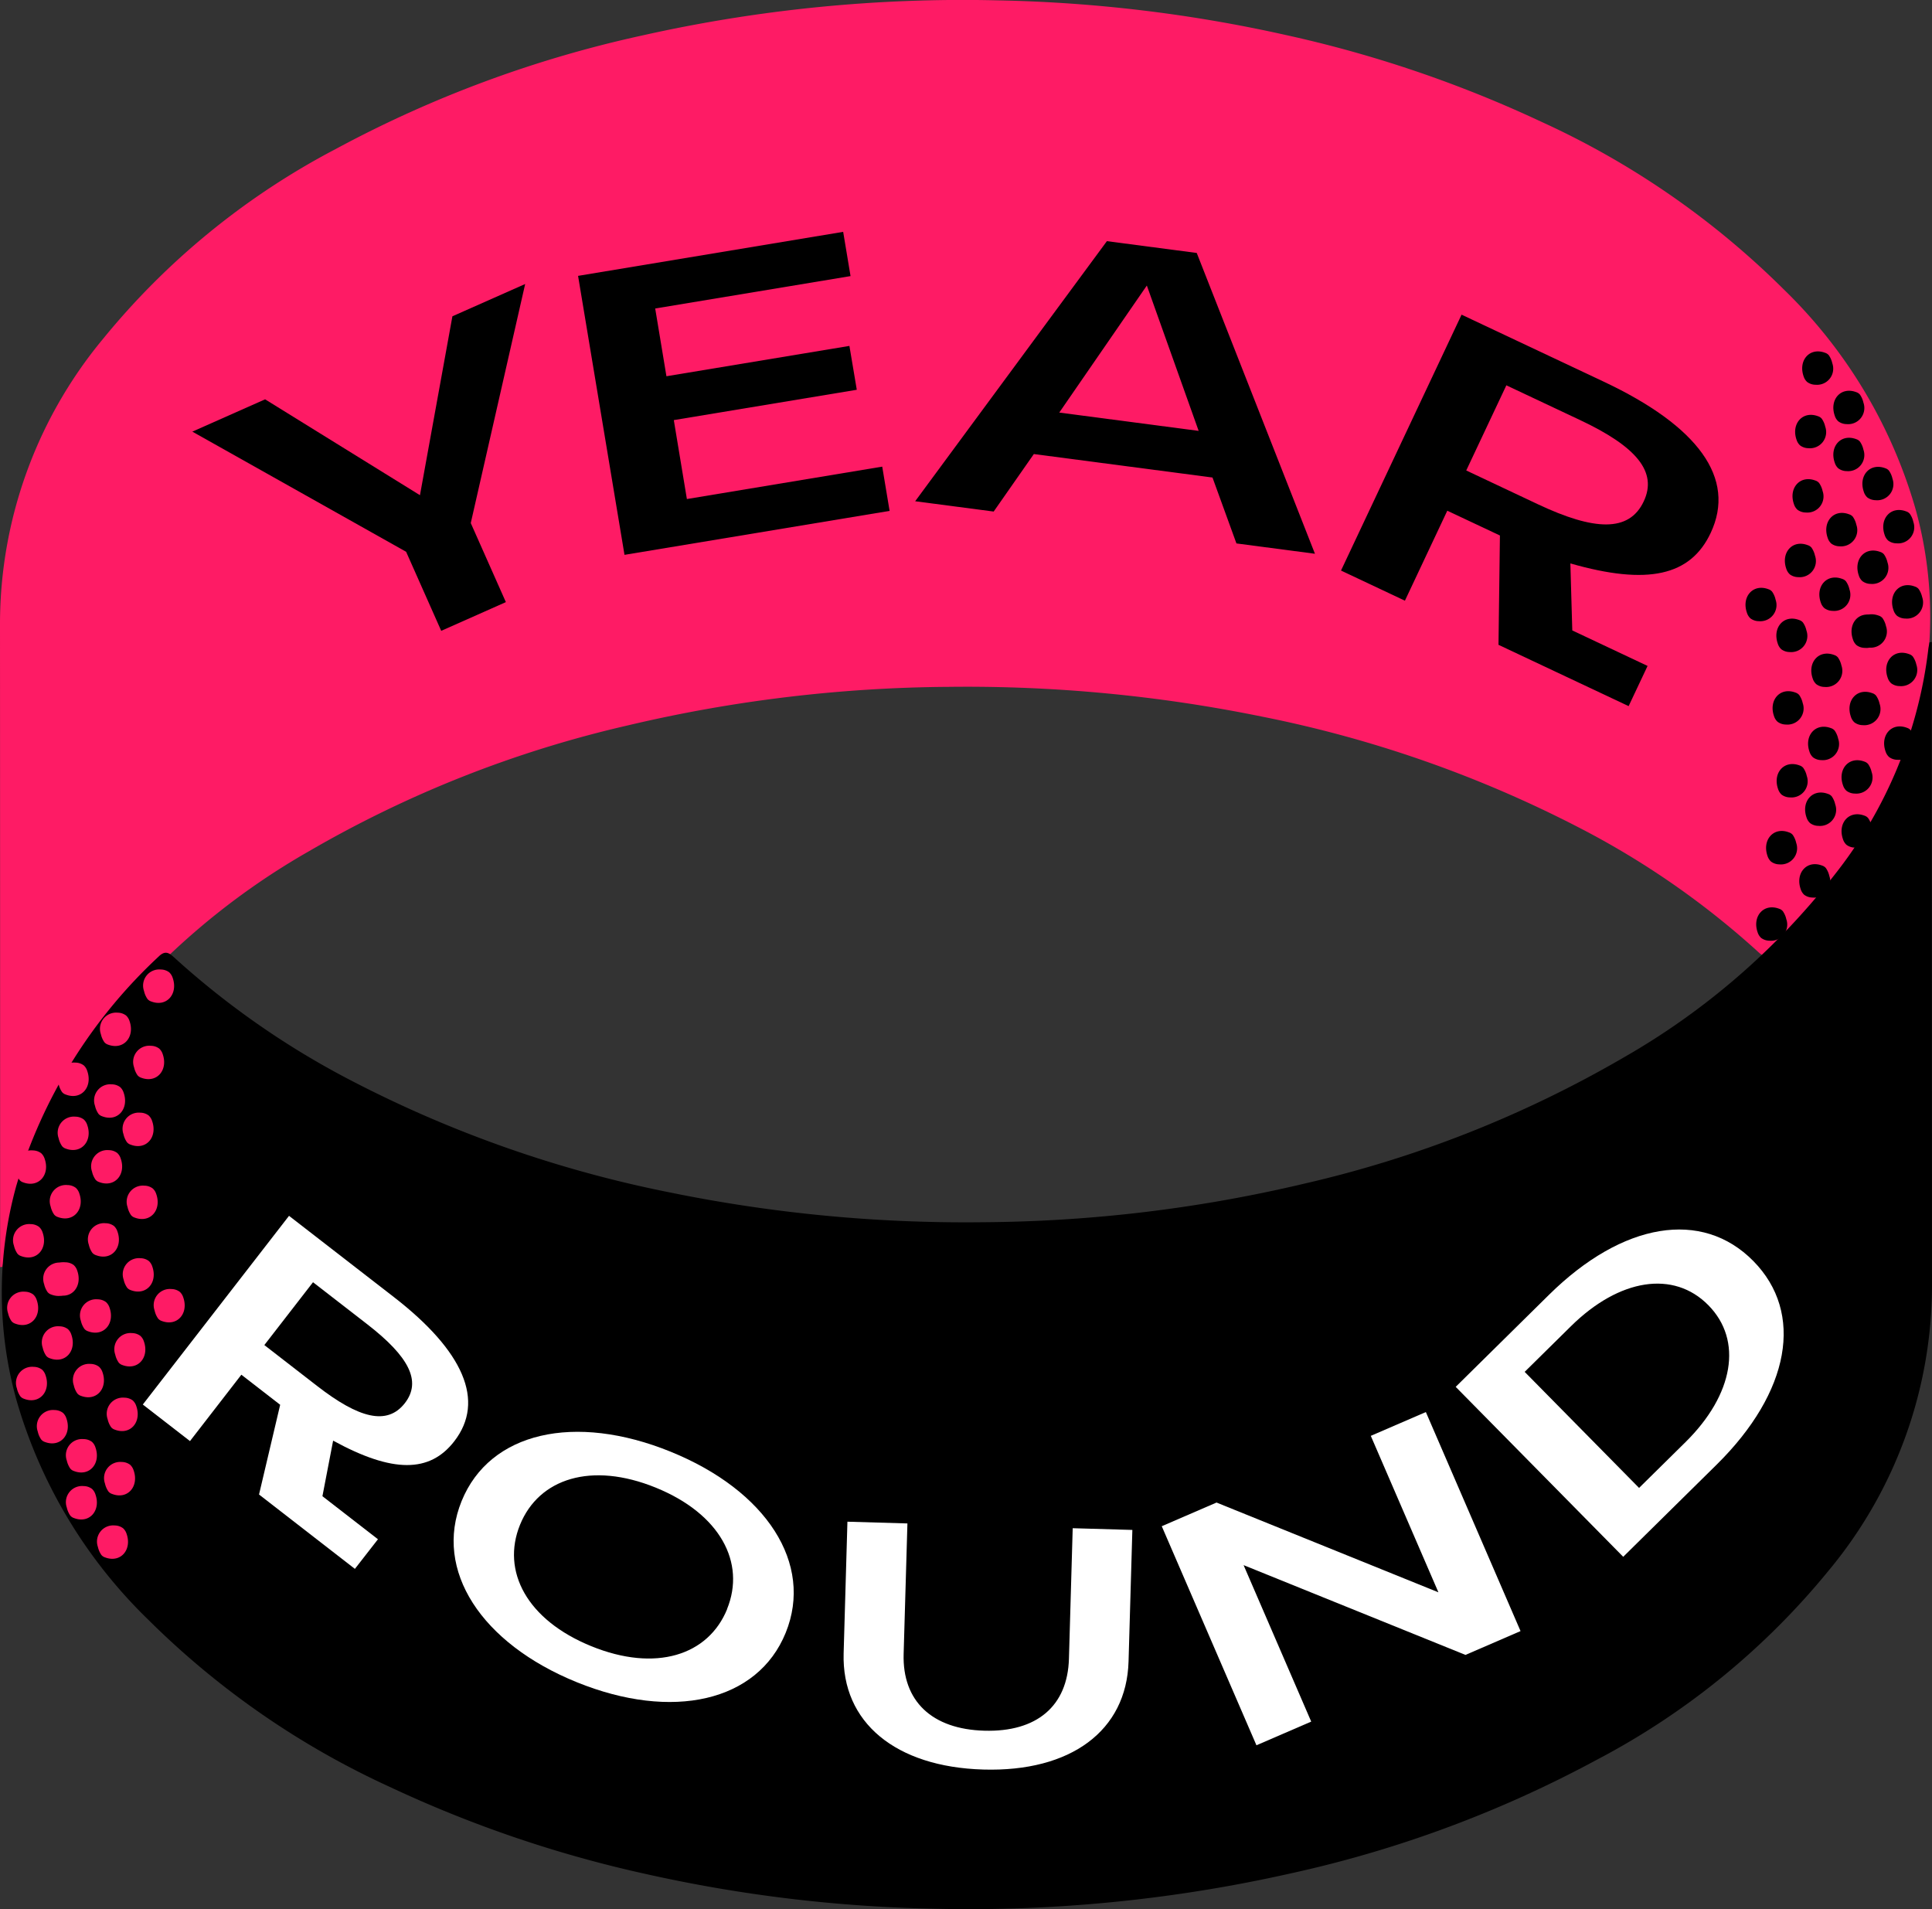 <svg xmlns="http://www.w3.org/2000/svg" width="78.598" height="77.657" viewBox="0 0 78.598 77.657">
  <rect x="0" y="0" width="78.598" height="77.657" fill="#333333" stroke="none"/>
  <g id="Group_4349" data-name="Group 4349" transform="translate(-629.062 -683.45)">
    <g id="Group_4342" data-name="Group 4342" transform="translate(629.062 683.45)" style="isolation: isolate">
      <g id="Group_4341" data-name="Group 4341">
        <path id="Path_52731" data-name="Path 52731" d="M629.067,734.993V733.02q0-12.108-.005-24.217a18.153,18.153,0,0,1,4.171-11.543,30.4,30.4,0,0,1,9.468-7.738,47.651,47.651,0,0,1,12.484-4.628,59.56,59.56,0,0,1,14.477-1.429,58.78,58.78,0,0,1,11.7,1.407,49.513,49.513,0,0,1,10.4,3.529,33.982,33.982,0,0,1,9.868,6.822,20.209,20.209,0,0,1,5.351,8.9,16.3,16.3,0,0,1,.014,8.756,20.867,20.867,0,0,1-5.783,9.312c-.256.253-.411.178-.624-.019a33.912,33.912,0,0,0-7.261-5.043,48.721,48.721,0,0,0-12.917-4.527,60.017,60.017,0,0,0-12.735-1.212,58.283,58.283,0,0,0-13.076,1.569,46.506,46.506,0,0,0-12.965,5.116,29.354,29.354,0,0,0-8.592,7.428,18.254,18.254,0,0,0-3.83,9.189c-.01.1-.033.192-.05.289Z" transform="translate(-629.062 -683.45)" fill="#fe1b65"/>
      </g>
    </g>
    <g id="Group_4344" data-name="Group 4344" transform="translate(629.134 709.565)">
      <g id="Group_4343" data-name="Group 4343" transform="translate(0 0)">
        <path id="Path_52732" data-name="Path 52732" d="M707.722,734.287v1.973q0,12.109.006,24.217a18.153,18.153,0,0,1-4.171,11.543,30.4,30.4,0,0,1-9.468,7.738,47.654,47.654,0,0,1-12.484,4.628,59.562,59.562,0,0,1-14.477,1.429,58.794,58.794,0,0,1-11.7-1.407,49.535,49.535,0,0,1-10.4-3.529,33.988,33.988,0,0,1-9.868-6.822,20.214,20.214,0,0,1-5.351-8.9,16.29,16.29,0,0,1-.014-8.756,20.864,20.864,0,0,1,5.783-9.312c.256-.253.411-.177.624.019a33.9,33.9,0,0,0,7.261,5.043,48.719,48.719,0,0,0,12.917,4.527,60.021,60.021,0,0,0,12.735,1.212,58.284,58.284,0,0,0,13.076-1.569,46.51,46.51,0,0,0,12.965-5.116,29.354,29.354,0,0,0,8.592-7.428,18.244,18.244,0,0,0,3.829-9.189c.011-.1.033-.192.05-.288Z" transform="translate(-629.202 -734.287)"/>
      </g>
    </g>
    <g id="Group_4345" data-name="Group 4345" transform="translate(636.887 692.881)">
      <path id="Path_52733" data-name="Path 52733" d="M644.295,711.941l2.96-1.314,6.3,3.9,1.32-7.278,2.96-1.313-2.213,9.724,1.428,3.216-2.63,1.168-1.428-3.216Z" transform="translate(-644.295 -703.814)"/>
      <path id="Path_52734" data-name="Path 52734" d="M685.627,701.809l.3,1.8-7.947,1.318.457,2.756,7.444-1.234.3,1.784-7.444,1.234.532,3.211,7.947-1.318.3,1.8-10.785,1.788L674.842,703.6Z" transform="translate(-659.15 -701.809)"/>
      <path id="Path_52735" data-name="Path 52735" d="M712.994,703.028l4.809,12.236-3.194-.42-.974-2.681-7.268-.955-1.634,2.339-3.194-.419,7.8-10.58Zm.078,7.238-2.108-5.913-3.563,5.168Z" transform="translate(-672.133 -702.169)"/>
      <path id="Path_52736" data-name="Path 52736" d="M741.726,717.348l-2.141-1.008L737.861,720l-2.6-1.226,4.905-10.409,5.784,2.726c3.836,1.808,5.4,3.926,4.349,6.156-.82,1.74-2.554,2.141-5.707,1.237l.078,2.726,3.063,1.444-.771,1.635-5.294-2.494Zm.262-6.109-1.632,3.464,2.914,1.374c2.29,1.079,3.711,1.149,4.306-.115.568-1.2-.294-2.228-2.584-3.307Z" transform="translate(-688.531 -704.996)"/>
    </g>
    <g id="Group_4346" data-name="Group 4346" transform="translate(634.872 732.906)">
      <path id="Path_52737" data-name="Path 52737" d="M645.96,787.412l-1.579-1.223-2.09,2.7-1.919-1.487,5.948-7.676,4.266,3.305c2.829,2.192,3.73,4.224,2.455,5.868-.994,1.283-2.5,1.3-4.927-.028l-.435,2.26,2.259,1.751L649,794.087l-3.9-3.025Zm1.336-4.985-1.98,2.556,2.149,1.665c1.689,1.309,2.846,1.626,3.569.695.688-.888.165-1.89-1.523-3.2Z" transform="translate(-640.372 -779.724)" fill="#fff"/>
      <path id="Path_52738" data-name="Path 52738" d="M665.31,799.648c1.143-2.813,4.6-3.593,8.5-2.011s5.828,4.554,4.685,7.367-4.616,3.588-8.5,2.011S664.167,802.461,665.31,799.648Zm10.8,4.39c.767-1.888-.283-3.872-2.9-4.937s-4.757-.376-5.524,1.512.283,3.872,2.9,4.937S675.347,805.927,676.114,804.038Z" transform="translate(-652.341 -788.042)" fill="#fff"/>
      <path id="Path_52739" data-name="Path 52739" d="M696.025,803.949l2.441.071-.154,5.311c-.055,1.914,1.147,3.059,3.282,3.12s3.387-1,3.443-2.926l.153-5.311,2.427.07-.155,5.352c-.081,2.815-2.35,4.5-5.913,4.395s-5.76-1.914-5.678-4.729Z" transform="translate(-667.36 -791.505)" fill="#fff"/>
      <path id="Path_52740" data-name="Path 52740" d="M721.068,799.91l2.228-.963,9.027,3.652-2.751-6.365,2.24-.968,3.852,8.91-2.24.969-9.027-3.652,2.751,6.365-2.228.963Z" transform="translate(-679.615 -787.282)" fill="#fff"/>
      <path id="Path_52741" data-name="Path 52741" d="M748.144,783.462c2.992-2.95,6.222-3.485,8.306-1.372s1.5,5.336-1.491,8.286l-3.8,3.748-6.815-6.913Zm5.546,6c1.965-1.937,2.344-4.141.932-5.573s-3.621-1.085-5.586.852l-1.886,1.86,4.654,4.721Z" transform="translate(-690.933 -780.252)" fill="#fff"/>
    </g>
    <g id="Group_4347" data-name="Group 4347" transform="translate(629.364 722.883)">
      <path id="Path_52742" data-name="Path 52742" d="M631.307,780.719c.229.648-.242,1.2-.875.96a.323.323,0,0,1-.15-.1.921.921,0,0,1-.141-.326.658.658,0,0,1,.681-.874.575.575,0,0,1,.343.114A.517.517,0,0,1,631.307,780.719Z" transform="translate(-629.876 -770.017)" fill="#fe1b65"/>
      <path id="Path_52743" data-name="Path 52743" d="M634.051,783.742c.229.649-.243,1.205-.876.96a.322.322,0,0,1-.149-.1.923.923,0,0,1-.141-.325.657.657,0,0,1,.681-.874.578.578,0,0,1,.343.113A.527.527,0,0,1,634.051,783.742Z" transform="translate(-631.211 -771.488)" fill="#fe1b65"/>
      <path id="Path_52744" data-name="Path 52744" d="M630.842,786.068c.229.648-.242,1.2-.875.96a.323.323,0,0,1-.15-.1.914.914,0,0,1-.141-.325.658.658,0,0,1,.681-.874.576.576,0,0,1,.343.114A.516.516,0,0,1,630.842,786.068Z" transform="translate(-629.65 -772.618)" fill="#fe1b65"/>
      <path id="Path_52745" data-name="Path 52745" d="M633.586,788.812c.229.649-.242,1.2-.875.96a.322.322,0,0,1-.149-.1.92.92,0,0,1-.141-.326.658.658,0,0,1,.681-.874.574.574,0,0,1,.343.114A.518.518,0,0,1,633.586,788.812Z" transform="translate(-630.985 -773.953)" fill="#fe1b65"/>
      <path id="Path_52746" data-name="Path 52746" d="M631.54,792.021c.229.649-.243,1.205-.875.96a.322.322,0,0,1-.149-.1.9.9,0,0,1-.141-.325.657.657,0,0,1,.681-.874.579.579,0,0,1,.343.113A.527.527,0,0,1,631.54,792.021Z" transform="translate(-629.99 -775.514)" fill="#fe1b65"/>
      <path id="Path_52747" data-name="Path 52747" d="M633.191,795.44c.229.648-.243,1.2-.875.96a.323.323,0,0,1-.149-.1.905.905,0,0,1-.141-.325.658.658,0,0,1,.681-.874.575.575,0,0,1,.343.114A.52.52,0,0,1,633.191,795.44Z" transform="translate(-630.792 -777.176)" fill="#fe1b65"/>
      <path id="Path_52748" data-name="Path 52748" d="M635.493,797.742c.229.649-.242,1.205-.875.96a.322.322,0,0,1-.149-.1.922.922,0,0,1-.141-.325.657.657,0,0,1,.681-.874.571.571,0,0,1,.343.113A.517.517,0,0,1,635.493,797.742Z" transform="translate(-631.912 -778.296)" fill="#fe1b65"/>
      <path id="Path_52749" data-name="Path 52749" d="M635.493,801.463c.229.649-.242,1.205-.875.96a.322.322,0,0,1-.149-.1.919.919,0,0,1-.141-.326.658.658,0,0,1,.681-.874.575.575,0,0,1,.343.114A.517.517,0,0,1,635.493,801.463Z" transform="translate(-631.912 -780.105)" fill="#fe1b65"/>
      <path id="Path_52750" data-name="Path 52750" d="M637.958,804.58c.229.648-.242,1.2-.875.96a.318.318,0,0,1-.15-.1.914.914,0,0,1-.141-.325.658.658,0,0,1,.681-.874.577.577,0,0,1,.343.114A.515.515,0,0,1,637.958,804.58Z" transform="translate(-633.111 -781.621)" fill="#fe1b65"/>
      <path id="Path_52751" data-name="Path 52751" d="M638.516,799.556c.229.649-.243,1.205-.876.96a.317.317,0,0,1-.149-.1.912.912,0,0,1-.141-.326.658.658,0,0,1,.681-.874.576.576,0,0,1,.343.113A.527.527,0,0,1,638.516,799.556Z" transform="translate(-633.382 -779.178)" fill="#fe1b65"/>
      <path id="Path_52752" data-name="Path 52752" d="M638.726,794.463c.229.649-.243,1.205-.875.96a.321.321,0,0,1-.149-.1.9.9,0,0,1-.141-.326.658.658,0,0,1,.681-.874.575.575,0,0,1,.343.114A.526.526,0,0,1,638.726,794.463Z" transform="translate(-633.484 -776.701)" fill="#fe1b65"/>
      <path id="Path_52753" data-name="Path 52753" d="M639.33,789.347c.229.648-.243,1.2-.876.96a.323.323,0,0,1-.149-.1.911.911,0,0,1-.141-.325.658.658,0,0,1,.681-.874.577.577,0,0,1,.343.114A.521.521,0,0,1,639.33,789.347Z" transform="translate(-633.778 -774.213)" fill="#fe1b65"/>
      <path id="Path_52754" data-name="Path 52754" d="M636.051,791.789c.229.648-.243,1.2-.876.96a.322.322,0,0,1-.15-.1.914.914,0,0,1-.141-.325.658.658,0,0,1,.681-.874.577.577,0,0,1,.343.114A.52.52,0,0,1,636.051,791.789Z" transform="translate(-632.183 -775.401)" fill="#fe1b65"/>
      <path id="Path_52755" data-name="Path 52755" d="M636.609,786.673c.229.648-.243,1.2-.876.96a.314.314,0,0,1-.149-.1.906.906,0,0,1-.141-.325.658.658,0,0,1,.681-.874.577.577,0,0,1,.343.114A.52.52,0,0,1,636.609,786.673Z" transform="translate(-632.455 -772.913)" fill="#fe1b65"/>
      <path id="Path_52756" data-name="Path 52756" d="M633.7,783.766c.229.648-.243,1.2-.876.96a.319.319,0,0,1-.149-.1.906.906,0,0,1-.141-.325.658.658,0,0,1,.681-.874.577.577,0,0,1,.343.114A.521.521,0,0,1,633.7,783.766Z" transform="translate(-631.041 -771.499)" fill="#fe1b65"/>
      <path id="Path_52757" data-name="Path 52757" d="M631.47,774.882c.229.648-.243,1.2-.875.96a.323.323,0,0,1-.149-.1.913.913,0,0,1-.141-.325.658.658,0,0,1,.681-.874.576.576,0,0,1,.343.114A.516.516,0,0,1,631.47,774.882Z" transform="translate(-629.956 -767.179)" fill="#fe1b65"/>
      <path id="Path_52758" data-name="Path 52758" d="M634.214,777.626c.229.648-.242,1.2-.875.96a.322.322,0,0,1-.149-.1.92.92,0,0,1-.141-.326.658.658,0,0,1,.681-.874.575.575,0,0,1,.343.114A.518.518,0,0,1,634.214,777.626Z" transform="translate(-631.29 -768.513)" fill="#fe1b65"/>
      <path id="Path_52759" data-name="Path 52759" d="M637.237,780.649c.229.649-.243,1.205-.876.96a.322.322,0,0,1-.149-.1.922.922,0,0,1-.141-.325.657.657,0,0,1,.681-.874.572.572,0,0,1,.343.113A.528.528,0,0,1,637.237,780.649Z" transform="translate(-632.76 -769.984)" fill="#fe1b65"/>
      <path id="Path_52760" data-name="Path 52760" d="M640,783.417c.229.648-.243,1.2-.875.96a.323.323,0,0,1-.149-.1.9.9,0,0,1-.141-.325.657.657,0,0,1,.681-.874.576.576,0,0,1,.343.114A.521.521,0,0,1,640,783.417Z" transform="translate(-634.106 -771.329)" fill="#fe1b65"/>
      <path id="Path_52761" data-name="Path 52761" d="M642.447,785.859c.229.648-.243,1.2-.875.96a.323.323,0,0,1-.149-.1.9.9,0,0,1-.141-.325.657.657,0,0,1,.681-.874.576.576,0,0,1,.343.114A.521.521,0,0,1,642.447,785.859Z" transform="translate(-635.294 -772.517)" fill="#fe1b65"/>
      <path id="Path_52762" data-name="Path 52762" d="M640.307,777.673c.229.648-.242,1.2-.875.96a.319.319,0,0,1-.15-.1.914.914,0,0,1-.141-.325.658.658,0,0,1,.681-.874.575.575,0,0,1,.343.114A.512.512,0,0,1,640.307,777.673Z" transform="translate(-634.253 -768.536)" fill="#fe1b65"/>
      <path id="Path_52763" data-name="Path 52763" d="M637.493,774.859c.229.648-.242,1.2-.875.96a.323.323,0,0,1-.15-.1.914.914,0,0,1-.141-.325.658.658,0,0,1,.681-.874.575.575,0,0,1,.343.114A.511.511,0,0,1,637.493,774.859Z" transform="translate(-632.885 -767.167)" fill="#fe1b65"/>
      <path id="Path_52764" data-name="Path 52764" d="M634.842,772.208c.229.648-.242,1.2-.875.96a.318.318,0,0,1-.149-.1.913.913,0,0,1-.141-.325.657.657,0,0,1,.681-.874.576.576,0,0,1,.343.114A.516.516,0,0,1,634.842,772.208Z" transform="translate(-631.595 -765.878)" fill="#fe1b65"/>
      <path id="Path_52765" data-name="Path 52765" d="M634.842,767.928c.229.649-.242,1.205-.875.96a.318.318,0,0,1-.149-.1.917.917,0,0,1-.141-.325.657.657,0,0,1,.681-.874.579.579,0,0,1,.343.113A.522.522,0,0,1,634.842,767.928Z" transform="translate(-631.595 -763.797)" fill="#fe1b65"/>
      <path id="Path_52766" data-name="Path 52766" d="M637.726,769.649c.229.649-.243,1.205-.875.96a.322.322,0,0,1-.149-.1.9.9,0,0,1-.141-.325.657.657,0,0,1,.681-.874.576.576,0,0,1,.343.113A.527.527,0,0,1,637.726,769.649Z" transform="translate(-632.998 -764.634)" fill="#fe1b65"/>
      <path id="Path_52767" data-name="Path 52767" d="M639.981,771.9c.229.649-.243,1.205-.876.96a.32.32,0,0,1-.149-.1.91.91,0,0,1-.141-.326.658.658,0,0,1,.681-.874.576.576,0,0,1,.343.113A.526.526,0,0,1,639.981,771.9Z" transform="translate(-634.094 -765.731)" fill="#fe1b65"/>
      <path id="Path_52768" data-name="Path 52768" d="M640.819,766.6c.229.648-.243,1.2-.875.96a.323.323,0,0,1-.149-.1.9.9,0,0,1-.141-.325.657.657,0,0,1,.681-.874.576.576,0,0,1,.343.114A.52.52,0,0,1,640.819,766.6Z" transform="translate(-634.502 -763.153)" fill="#fe1b65"/>
      <path id="Path_52769" data-name="Path 52769" d="M638.191,763.975c.229.648-.243,1.2-.875.96a.323.323,0,0,1-.149-.1.905.905,0,0,1-.141-.325.658.658,0,0,1,.681-.874.576.576,0,0,1,.343.114A.521.521,0,0,1,638.191,763.975Z" transform="translate(-633.224 -761.875)" fill="#fe1b65"/>
      <path id="Path_52770" data-name="Path 52770" d="M641.609,760.556c.229.649-.243,1.205-.876.96a.318.318,0,0,1-.149-.1.915.915,0,0,1-.141-.325.657.657,0,0,1,.681-.874.576.576,0,0,1,.343.113A.526.526,0,0,1,641.609,760.556Z" transform="translate(-634.886 -760.212)" fill="#fe1b65"/>
    </g>
    <g id="Group_4348" data-name="Group 4348" transform="translate(700.074 697.744)">
      <path id="Path_52771" data-name="Path 52771" d="M778.5,736.155c-.229-.648.242-1.2.875-.96a.319.319,0,0,1,.15.1.914.914,0,0,1,.141.325.658.658,0,0,1-.681.874.575.575,0,0,1-.343-.114A.511.511,0,0,1,778.5,736.155Z" transform="translate(-772.717 -722.879)"/>
      <path id="Path_52772" data-name="Path 52772" d="M775.753,733.131c-.229-.648.243-1.2.876-.96a.323.323,0,0,1,.149.1.915.915,0,0,1,.141.325.658.658,0,0,1-.681.874.578.578,0,0,1-.343-.114A.521.521,0,0,1,775.753,733.131Z" transform="translate(-771.382 -721.409)"/>
      <path id="Path_52773" data-name="Path 52773" d="M778.963,730.806c-.229-.649.242-1.205.875-.96a.322.322,0,0,1,.149.1.922.922,0,0,1,.141.325.657.657,0,0,1-.681.874.575.575,0,0,1-.343-.113A.522.522,0,0,1,778.963,730.806Z" transform="translate(-772.943 -720.278)"/>
      <path id="Path_52774" data-name="Path 52774" d="M776.219,728.062c-.229-.648.242-1.2.875-.96a.318.318,0,0,1,.149.1.912.912,0,0,1,.141.325.658.658,0,0,1-.681.874.574.574,0,0,1-.343-.114A.512.512,0,0,1,776.219,728.062Z" transform="translate(-771.609 -718.943)"/>
      <path id="Path_52775" data-name="Path 52775" d="M778.265,724.852c-.229-.648.243-1.2.875-.96a.322.322,0,0,1,.149.1.9.9,0,0,1,.141.325.657.657,0,0,1-.681.874.576.576,0,0,1-.343-.114A.521.521,0,0,1,778.265,724.852Z" transform="translate(-772.604 -717.383)"/>
      <path id="Path_52776" data-name="Path 52776" d="M776.614,721.434c-.229-.648.243-1.2.875-.96a.318.318,0,0,1,.149.1.908.908,0,0,1,.141.325.657.657,0,0,1-.681.874.579.579,0,0,1-.343-.113A.525.525,0,0,1,776.614,721.434Z" transform="translate(-771.801 -715.72)"/>
      <path id="Path_52777" data-name="Path 52777" d="M774.312,719.131c-.229-.648.242-1.2.875-.96a.323.323,0,0,1,.149.1.914.914,0,0,1,.141.325.658.658,0,0,1-.681.874.575.575,0,0,1-.343-.114A.512.512,0,0,1,774.312,719.131Z" transform="translate(-770.681 -714.6)"/>
      <path id="Path_52778" data-name="Path 52778" d="M774.312,715.41c-.229-.648.242-1.2.875-.96a.323.323,0,0,1,.149.1.914.914,0,0,1,.141.325.658.658,0,0,1-.681.874.575.575,0,0,1-.343-.114A.512.512,0,0,1,774.312,715.41Z" transform="translate(-770.681 -712.791)"/>
      <path id="Path_52779" data-name="Path 52779" d="M771.847,712.294c-.229-.648.242-1.2.875-.96a.323.323,0,0,1,.15.1.914.914,0,0,1,.141.325.658.658,0,0,1-.681.874.578.578,0,0,1-.343-.114A.515.515,0,0,1,771.847,712.294Z" transform="translate(-769.483 -711.276)"/>
      <path id="Path_52780" data-name="Path 52780" d="M771.288,717.317c-.229-.648.243-1.2.876-.96a.319.319,0,0,1,.149.1.905.905,0,0,1,.141.325.658.658,0,0,1-.681.874.576.576,0,0,1-.343-.114A.521.521,0,0,1,771.288,717.317Z" transform="translate(-769.211 -713.718)"/>
      <path id="Path_52781" data-name="Path 52781" d="M771.079,722.41c-.229-.648.243-1.2.875-.96a.323.323,0,0,1,.149.1.9.9,0,0,1,.141.325.657.657,0,0,1-.681.874.576.576,0,0,1-.343-.114A.52.52,0,0,1,771.079,722.41Z" transform="translate(-769.109 -716.195)"/>
      <path id="Path_52782" data-name="Path 52782" d="M770.474,727.527c-.229-.649.243-1.205.876-.96a.322.322,0,0,1,.15.1.918.918,0,0,1,.141.325.658.658,0,0,1-.681.874.58.58,0,0,1-.343-.113A.527.527,0,0,1,770.474,727.527Z" transform="translate(-768.815 -718.683)"/>
      <path id="Path_52783" data-name="Path 52783" d="M773.753,725.085c-.229-.649.243-1.205.876-.96a.321.321,0,0,1,.149.1.919.919,0,0,1,.141.326.658.658,0,0,1-.681.874.578.578,0,0,1-.343-.114A.527.527,0,0,1,773.753,725.085Z" transform="translate(-770.41 -717.496)"/>
      <path id="Path_52784" data-name="Path 52784" d="M773.2,730.2c-.229-.648.243-1.2.876-.96a.318.318,0,0,1,.149.1.905.905,0,0,1,.141.325.658.658,0,0,1-.681.874.577.577,0,0,1-.343-.114A.522.522,0,0,1,773.2,730.2Z" transform="translate(-770.138 -719.984)"/>
      <path id="Path_52785" data-name="Path 52785" d="M776.1,733.108c-.229-.648.243-1.2.876-.96a.318.318,0,0,1,.149.1.9.9,0,0,1,.141.325.658.658,0,0,1-.681.874.577.577,0,0,1-.343-.114A.526.526,0,0,1,776.1,733.108Z" transform="translate(-771.552 -721.397)"/>
      <path id="Path_52786" data-name="Path 52786" d="M778.335,741.992c-.229-.649.243-1.205.875-.96a.322.322,0,0,1,.15.1.922.922,0,0,1,.141.325.657.657,0,0,1-.681.874.572.572,0,0,1-.343-.113A.522.522,0,0,1,778.335,741.992Z" transform="translate(-772.638 -725.718)"/>
      <path id="Path_52787" data-name="Path 52787" d="M775.591,739.248c-.229-.648.242-1.2.875-.96a.319.319,0,0,1,.149.1.913.913,0,0,1,.141.325.657.657,0,0,1-.681.874.574.574,0,0,1-.343-.114A.512.512,0,0,1,775.591,739.248Z" transform="translate(-771.303 -724.383)"/>
      <path id="Path_52788" data-name="Path 52788" d="M772.567,736.224c-.229-.648.243-1.2.876-.96a.323.323,0,0,1,.15.1.916.916,0,0,1,.141.325.658.658,0,0,1-.681.874.576.576,0,0,1-.343-.114A.52.52,0,0,1,772.567,736.224Z" transform="translate(-769.833 -722.913)"/>
      <path id="Path_52789" data-name="Path 52789" d="M769.8,733.457c-.229-.649.243-1.205.875-.96a.322.322,0,0,1,.149.1.9.9,0,0,1,.141.326.658.658,0,0,1-.681.874.576.576,0,0,1-.343-.114A.526.526,0,0,1,769.8,733.457Z" transform="translate(-768.487 -721.567)"/>
      <path id="Path_52790" data-name="Path 52790" d="M767.358,731.015c-.229-.648.243-1.2.875-.96a.323.323,0,0,1,.149.1.9.9,0,0,1,.141.325.658.658,0,0,1-.681.874.576.576,0,0,1-.343-.114A.527.527,0,0,1,767.358,731.015Z" transform="translate(-767.3 -720.38)"/>
      <path id="Path_52791" data-name="Path 52791" d="M769.5,739.2c-.229-.648.242-1.2.875-.96a.322.322,0,0,1,.15.1.914.914,0,0,1,.141.325.658.658,0,0,1-.681.874.575.575,0,0,1-.343-.114A.518.518,0,0,1,769.5,739.2Z" transform="translate(-768.34 -724.36)"/>
      <path id="Path_52792" data-name="Path 52792" d="M772.312,742.015c-.229-.648.242-1.2.875-.96a.322.322,0,0,1,.149.1.92.92,0,0,1,.141.326.658.658,0,0,1-.681.874.574.574,0,0,1-.343-.114A.517.517,0,0,1,772.312,742.015Z" transform="translate(-769.709 -725.729)"/>
      <path id="Path_52793" data-name="Path 52793" d="M774.963,744.666c-.229-.648.242-1.2.875-.96a.323.323,0,0,1,.149.1.915.915,0,0,1,.141.325.658.658,0,0,1-.681.874.575.575,0,0,1-.343-.113A.516.516,0,0,1,774.963,744.666Z" transform="translate(-770.998 -727.018)"/>
      <path id="Path_52794" data-name="Path 52794" d="M774.963,748.945c-.229-.648.242-1.2.875-.96a.322.322,0,0,1,.149.1.914.914,0,0,1,.141.325.658.658,0,0,1-.681.874.576.576,0,0,1-.343-.114A.516.516,0,0,1,774.963,748.945Z" transform="translate(-770.998 -729.099)"/>
      <path id="Path_52795" data-name="Path 52795" d="M772.079,747.224c-.229-.648.243-1.2.875-.96a.323.323,0,0,1,.15.1.9.9,0,0,1,.141.325.657.657,0,0,1-.681.874.576.576,0,0,1-.343-.114A.521.521,0,0,1,772.079,747.224Z" transform="translate(-769.596 -728.262)"/>
      <path id="Path_52796" data-name="Path 52796" d="M769.823,744.969c-.229-.648.243-1.2.876-.96a.317.317,0,0,1,.149.1.906.906,0,0,1,.141.325.658.658,0,0,1-.681.874.576.576,0,0,1-.343-.113A.52.52,0,0,1,769.823,744.969Z" transform="translate(-768.498 -727.165)"/>
      <path id="Path_52797" data-name="Path 52797" d="M768.986,750.271c-.229-.649.243-1.205.875-.96a.322.322,0,0,1,.15.1.9.9,0,0,1,.141.326.658.658,0,0,1-.681.874.576.576,0,0,1-.343-.114A.527.527,0,0,1,768.986,750.271Z" transform="translate(-768.091 -729.744)"/>
      <path id="Path_52798" data-name="Path 52798" d="M771.614,752.9c-.229-.649.243-1.205.875-.96a.322.322,0,0,1,.149.1.908.908,0,0,1,.141.325.657.657,0,0,1-.681.874.58.58,0,0,1-.343-.113A.527.527,0,0,1,771.614,752.9Z" transform="translate(-769.369 -731.022)"/>
      <path id="Path_52799" data-name="Path 52799" d="M768.2,756.317c-.229-.648.243-1.2.876-.96a.318.318,0,0,1,.149.1.905.905,0,0,1,.141.325.658.658,0,0,1-.681.874.576.576,0,0,1-.343-.113A.521.521,0,0,1,768.2,756.317Z" transform="translate(-767.707 -732.684)"/>
    </g>
  </g>
</svg>
